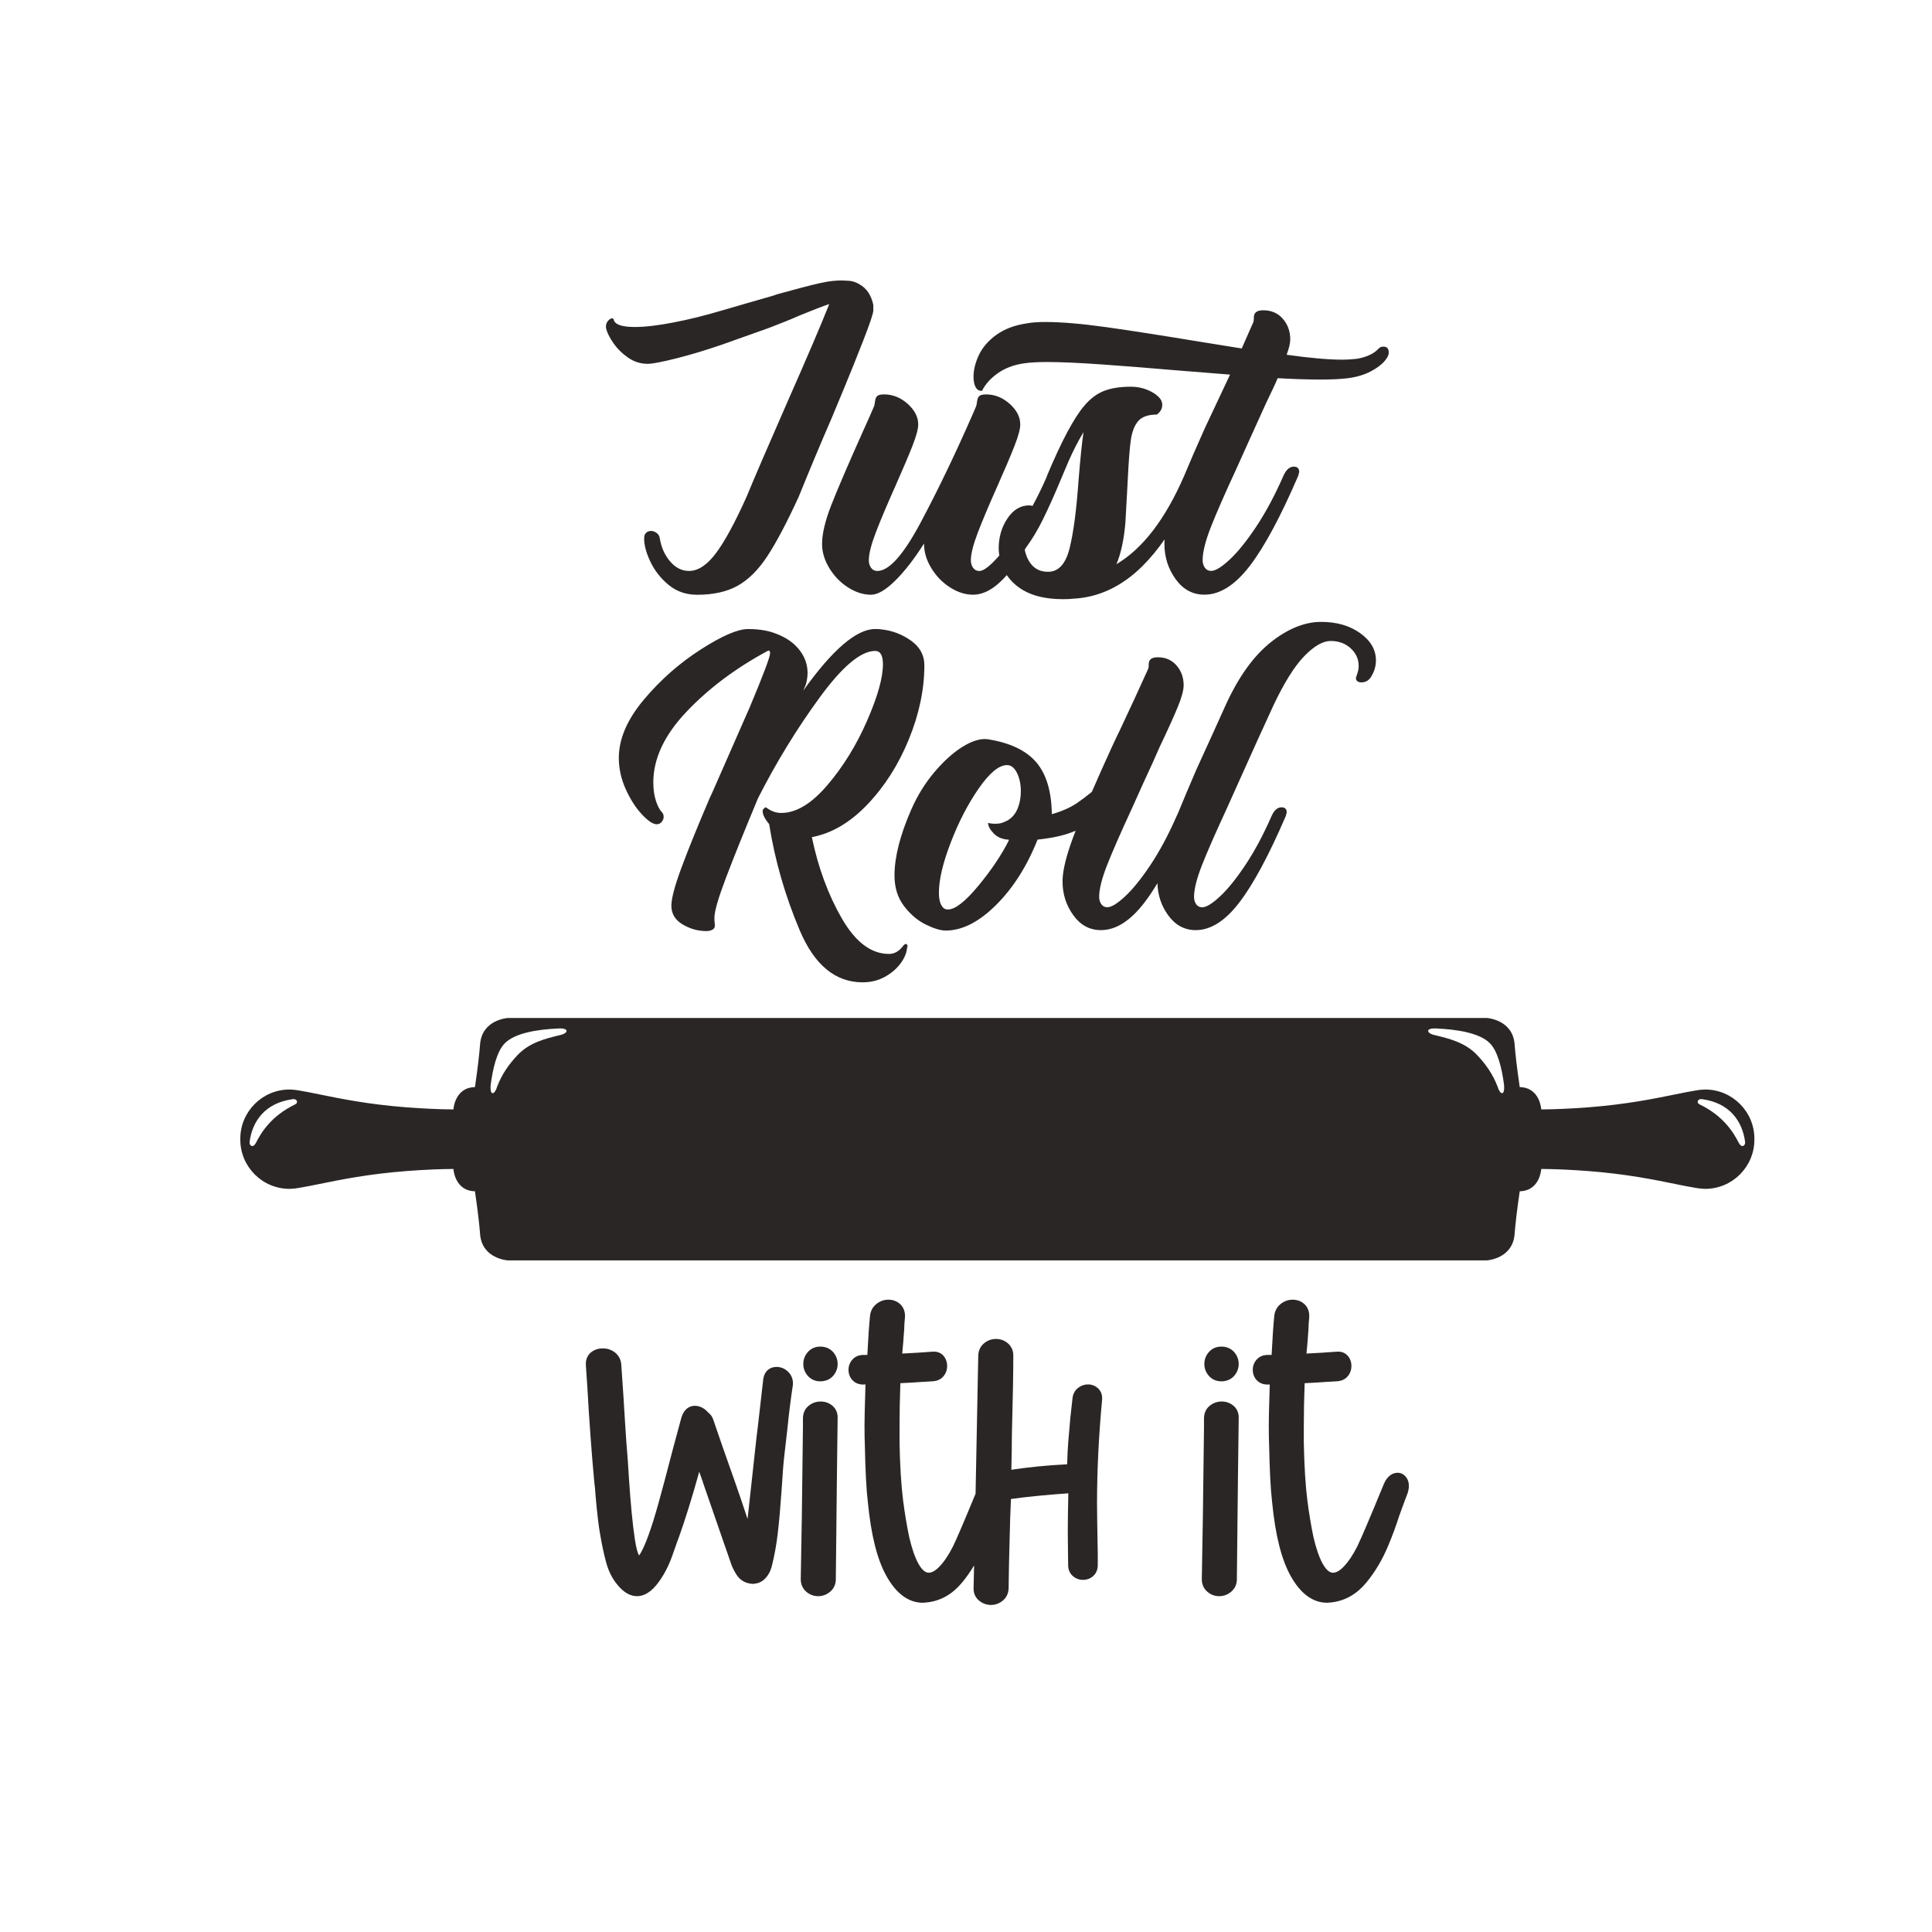 <?xml version="1.0" encoding="utf-8"?>
<!-- Generator: Adobe Illustrator 21.0.0, SVG Export Plug-In . SVG Version: 6.00 Build 0)  -->
<svg version="1.1" id="Calque_1" xmlns="http://www.w3.org/2000/svg" xmlns:xlink="http://www.w3.org/1999/xlink" x="0px" y="0px"
	 viewBox="0 0 600 600" style="enable-background:new 0 0 600 600;" xml:space="preserve">
<style type="text/css">
	.st0{fill:#2B2626;}
</style>
<path class="st0" d="M244.81,426.06c1.05,1.06,1.55,2.44,1.43,4l-0.02,0.15c-0.67,4.46-1.24,8.99-1.68,13.45l-0.91,7.93
	c-0.3,2.46-0.6,6.18-0.89,11.07c-0.38,5.45-0.78,10.01-1.2,13.55c-0.42,3.61-1.07,7.12-1.91,10.43c-0.4,1.42-1.06,2.59-1.95,3.53
	c-0.93,0.99-2.11,1.56-3.44,1.67l-0.01,0.14l-0.04-0.13c-0.42,0.03-0.64,0.12-2.18-0.27l-0.19-0.06c-1.23-0.44-2.22-1.21-2.95-2.28
	c-0.56-0.82-1.09-1.8-1.6-2.99l-0.05-0.13l-2.71-7.79c-4.26-12.33-6.24-18.07-6.32-18.28l1.29-0.46l-1.29,0.44l-1.03-2.98
	c-2.16,7.81-4.33,14.8-6.49,20.84l-0.1,0.23c-0.06,0.13-0.36,0.9-1.7,4.78c-1.12,3.23-2.6,6.11-4.4,8.55
	c-2.08,2.82-4.31,4.26-6.63,4.26c-2.22,0-4.35-1.29-6.32-3.82c-1.42-1.76-2.52-3.96-3.23-6.51c-0.66-2.35-1.3-5.32-1.91-8.83
	c-0.46-2.52-0.92-6.42-1.38-11.57c-0.15-2.24-0.3-3.82-0.44-4.73l-0.01-0.12c-0.82-8.8-1.55-18.7-2.15-29.43l-0.45-6.64
	c-0.15-2.15,0.77-3.39,1.57-4.05c1.01-0.83,2.25-1.25,3.7-1.25c1.43,0,2.7,0.43,3.78,1.28c1.15,0.91,1.82,2.2,1.94,3.73l0.68,9.96
	c0.15,2.19,0.32,4.94,0.51,8.26c0.19,3.29,0.47,7.18,0.84,11.57l0.34,5.35c0.52,7.96,1.14,14.38,1.84,19.08
	c0.45,3.04,0.97,4.46,1.3,5.09c0.69-0.9,2.17-3.51,4.47-10.87c0.97-3.13,2.12-7.22,3.42-12.16c1.32-5.01,2.2-8.37,2.65-10.1
	l2.6-9.62c0.98-3.26,3.04-3.74,4.19-3.74c1.06,0,2.61,0.35,4.09,2.01c0.85,0.68,1.41,1.48,1.67,2.37c0.35,1.04,0.78,2.29,1.26,3.67
	c0.49,1.41,1,2.9,1.54,4.49c0.36,1.02,1.74,4.92,4.11,11.66c1.28,3.64,2.52,7.31,3.71,10.96c0.65-6.11,1.57-14.48,2.74-25.03
	c0.31-2.41,0.63-5.13,0.96-8.13c0.34-3.09,0.74-6.56,1.19-10.4l0.02-0.11c0.39-2.24,1.93-3.57,4.12-3.57
	C242.55,424.52,243.8,425.05,244.81,426.06z M258.51,436.56c-1.04-0.87-2.27-1.31-3.65-1.31c-1.36,0-2.6,0.43-3.67,1.28
	c-0.84,0.66-1.83,1.89-1.83,4v2.69c-0.23,20.71-0.45,36.58-0.68,47.22c0,1.55,0.58,2.89,1.69,3.86c1.04,0.92,2.32,1.41,3.7,1.41
	c1.38,0,2.63-0.46,3.72-1.37c1.17-0.98,1.78-2.33,1.78-3.88l0.34-31.95l0.22-17.9C260.26,438.48,259.32,437.24,258.51,436.56z
	 M254.74,418.2c-1.55,0-2.89,0.58-3.86,1.69c-0.92,1.04-1.41,2.32-1.41,3.7c0,1.39,0.49,2.67,1.41,3.7c0.98,1.1,2.32,1.69,3.87,1.69
	c1.62,0,2.99-0.58,3.98-1.69c0.92-1.04,1.41-2.32,1.41-3.7c0-1.38-0.49-2.66-1.41-3.7C257.74,418.78,256.37,418.2,254.74,418.2z
	 M337.88,429.94c-1.14,0-2.19,0.38-3.11,1.11c-0.99,0.79-1.58,1.93-1.7,3.26l-0.68,6.13c-0.23,2.42-0.44,4.8-0.62,7.14
	c-0.16,1.96-0.28,4.36-0.36,7.17c-6.07,0.3-11.88,0.87-17.33,1.7c0.11-4.54,0.17-8.06,0.16-10.46c0.3-11.48,0.45-19.66,0.45-25.01
	c0-1.57-0.6-2.9-1.74-3.85c-1.04-0.87-2.27-1.31-3.65-1.31c-1.38,0-2.63,0.46-3.72,1.37c-1.17,0.98-1.78,2.37-1.78,3.98
	c-0.31,16.33-0.59,30.56-0.83,42.71c-3.49,8.47-5.84,13.96-6.97,16.28c-1.33,2.67-2.76,4.8-4.23,6.34
	c-1.22,1.28-2.35,1.92-3.35,1.92c-2.22,0-4.43-4.05-6.06-11.06c-0.74-3.55-1.38-7.38-1.89-11.36c-0.59-4.65-0.97-10.66-1.11-17.82
	V443c0-4.4,0.09-8.91,0.26-13.44c2.77-0.13,4.86-0.25,6.32-0.37l3.9-0.23c1.74-0.16,2.73-0.99,3.26-1.66
	c0.69-0.87,1.05-1.92,1.05-3.04c0-1.21-0.38-2.3-1.1-3.16c-0.59-0.7-1.68-1.48-3.54-1.32c-3.04,0.24-6.16,0.43-9.32,0.58
	c0.21-2.01,0.42-4.59,0.63-7.71l0-0.13c0-0.77,0.07-1.88,0.22-3.36c0.15-2.06-0.66-3.33-1.37-4.04c-0.98-0.97-2.28-1.49-3.78-1.49
	c-1.37,0-2.62,0.45-3.73,1.34c-1.19,0.95-1.87,2.3-1.98,3.84c-0.27,2.67-0.55,6.69-0.82,11.97c-0.38,0.01-0.79,0.01-1.25,0.01
	c-1.78,0-2.85,0.81-3.44,1.49c-0.76,0.89-1.16,1.96-1.16,3.11c0,1.25,0.42,2.37,1.21,3.22c0.58,0.63,1.64,1.38,3.39,1.38l0.24-0.01
	c0.11-0.01,0.24-0.03,0.42-0.04l-0.06,2.62c-0.15,4.61-0.23,7.92-0.23,10.12c0,2.78,0.04,4.91,0.11,6.25
	c0.15,7.83,0.45,13.55,0.91,17.43c1.01,10.38,2.9,17.93,5.78,23.08c3.08,5.51,6.89,8.31,11.34,8.31l1.49-0.13
	c4.12-0.51,7.69-2.56,10.61-6.07c1.38-1.65,2.64-3.46,3.79-5.39c-0.05,2.4-0.1,4.65-0.15,6.74c-0.15,2.15,0.82,3.45,1.66,4.15
	c1.08,0.91,2.33,1.38,3.72,1.38c1.38,0,2.63-0.46,3.72-1.37c1.17-0.98,1.78-2.37,1.78-3.98l0.11-7.2c0.07-2.41,0.15-5.47,0.23-9.17
	c0.06-3.2,0.19-6.95,0.38-11.18c4.61-0.66,10.59-1.26,17.82-1.77c-0.12,5.27-0.17,9.34-0.17,12.14l0.11,10.14
	c0,1.79,0.81,2.86,1.49,3.44c0.88,0.76,1.96,1.16,3.11,1.16c1.25,0,2.36-0.42,3.22-1.21c0.63-0.58,1.38-1.64,1.38-3.39v-3.65
	c-0.15-7.73-0.23-12.96-0.23-15.54c0-10.07,0.53-20.87,1.57-32.12c0.17-1.84-0.59-2.95-1.26-3.57
	C340.13,430.36,339.06,429.94,337.88,429.94z M383.06,436.56c-1.04-0.87-2.27-1.31-3.65-1.31c-1.36,0-2.6,0.43-3.67,1.28
	c-0.84,0.66-1.83,1.89-1.83,4v2.69c-0.22,20.61-0.45,36.49-0.68,47.22c0,1.55,0.58,2.89,1.69,3.86c1.04,0.92,2.32,1.41,3.7,1.41
	c1.38,0,2.63-0.46,3.72-1.37c1.17-0.98,1.78-2.33,1.78-3.88l0.34-31.95l0.23-17.9C384.81,438.49,383.87,437.24,383.06,436.56z
	 M379.29,418.2c-1.55,0-2.89,0.58-3.86,1.69c-0.92,1.04-1.41,2.32-1.41,3.7c0,1.39,0.49,2.67,1.41,3.7c0.98,1.1,2.32,1.69,3.87,1.69
	c1.62,0,2.99-0.58,3.98-1.69c0.92-1.04,1.41-2.32,1.41-3.7c0-1.38-0.49-2.66-1.41-3.7C382.29,418.78,380.91,418.2,379.29,418.2z
	 M436.65,458.7L436.65,458.7c-0.68-0.85-1.6-1.32-2.58-1.32c-1.34,0-3.21,0.67-4.45,3.84c-4.1,10-6.82,16.38-8.07,18.95
	c-1.33,2.67-2.76,4.8-4.23,6.34c-1.22,1.28-2.35,1.92-3.35,1.92c-2.22,0-4.43-4.05-6.06-11.06c-0.74-3.54-1.38-7.37-1.89-11.36
	c-0.59-4.64-0.96-10.65-1.11-17.81V443c0-4.39,0.09-8.9,0.26-13.44c2.77-0.13,4.86-0.25,6.32-0.37l3.9-0.23
	c1.74-0.16,2.73-0.99,3.26-1.66c0.69-0.87,1.05-1.92,1.05-3.04c0-1.23-0.37-2.29-1.1-3.16c-0.59-0.69-1.69-1.49-3.54-1.32
	c-3.04,0.24-6.16,0.43-9.32,0.58c0.21-2.01,0.42-4.59,0.63-7.71l0-0.13c0-0.77,0.07-1.88,0.22-3.36c0.14-2.06-0.66-3.33-1.37-4.04
	c-0.98-0.97-2.28-1.49-3.78-1.49c-1.37,0-2.62,0.45-3.73,1.34c-1.19,0.95-1.87,2.3-1.98,3.84c-0.28,2.67-0.55,6.69-0.82,11.97
	c-0.38,0.01-0.79,0.01-1.25,0.01c-1.78,0-2.85,0.81-3.44,1.49c-0.76,0.89-1.16,1.96-1.16,3.11c0,1.25,0.42,2.37,1.21,3.22
	c0.58,0.63,1.64,1.38,3.39,1.38l0.24-0.01c0.11-0.01,0.24-0.03,0.42-0.04l-0.06,2.62c-0.15,4.52-0.23,7.92-0.23,10.12
	c0,2.8,0.04,4.92,0.11,6.25c0.15,7.72,0.46,13.6,0.91,17.43c1.01,10.38,2.9,17.93,5.78,23.08c3.08,5.51,6.89,8.31,11.34,8.31h0.09
	l1.4-0.13c4.12-0.51,7.69-2.56,10.61-6.07c2.71-3.26,5-7.09,6.8-11.4c1.37-3.27,2.53-6.41,3.42-9.24c1.37-3.8,2.21-6.06,2.56-6.91
	l0.05-0.14c0.3-0.89,0.44-1.69,0.44-2.44C437.54,460.35,437.24,459.44,436.65,458.7z"/>
<path class="st0" d="M529.56,338.36c-0.01,0-1.41,0.01-3,0.31c-1.82,0.29-3.91,0.72-6.34,1.21c-6.42,1.31-15.21,3.11-27.01,4.01
	c-5.4,0.41-10.28,0.63-14.56,0.65c0,0-0.35-6.8-6.67-6.93h-0.01c-0.93-6.32-1.39-10.58-1.59-13.28c-0.58-7.75-8.67-8.19-8.67-8.19
	H157.76c0,0-8.08,0.44-8.67,8.19c-0.2,2.71-0.66,6.96-1.59,13.28h-0.01c-6.32,0.13-6.67,6.93-6.67,6.93
	c-4.28-0.02-9.16-0.24-14.56-0.65c-11.8-0.9-20.6-2.7-27.01-4.01c-2.42-0.5-4.52-0.92-6.34-1.21c-1.6-0.3-2.99-0.31-3-0.31
	c-8.42,0-15.28,6.85-15.28,15.28c0,0.04,0,0.24,0,0.29c0,8.42,6.85,15.28,15.28,15.28c0.01,0,1.41-0.01,3-0.31
	c1.82-0.29,3.91-0.72,6.34-1.21c6.42-1.31,15.21-3.11,27.01-4.01c5.4-0.41,10.28-0.63,14.56-0.65c0,0,0.35,6.8,6.67,6.93h0.01
	c0.93,6.32,1.39,10.58,1.59,13.28c0.58,7.75,8.67,8.19,8.67,8.19h303.95c0,0,8.08-0.44,8.67-8.19c0.2-2.71,0.66-6.96,1.59-13.28
	h0.01c6.32-0.13,6.67-6.93,6.67-6.93c4.28,0.02,9.16,0.24,14.56,0.65c11.8,0.9,20.6,2.7,27.01,4.01c2.42,0.5,4.52,0.92,6.34,1.21
	c1.6,0.3,2.99,0.31,3,0.31c8.42,0,15.28-6.85,15.28-15.28c0-0.05,0-0.24,0-0.29C544.84,345.22,537.99,338.36,529.56,338.36z
	 M91.67,342.97c-7.38,3.59-10.47,8.58-12.18,11.93c-0.97,1.89-2.27,0.81-1.94-0.51c0.85-6.07,4.65-11.87,13.41-13.04
	C92.19,341.18,92.76,342.44,91.67,342.97z M173.74,321.5c-4.31,1.05-9.31,2.24-13.03,6.19c-2.79,2.96-4.81,5.92-6.28,9.66
	c-0.72,2.57-2.33,3.3-2.05-0.39c0.66-5.13,1.93-10.42,4.35-12.92c3.2-3.31,10.51-4.36,16.55-4.63
	C177.01,319.16,176.52,320.97,173.74,321.5z M465.05,337.35c-1.47-3.74-3.49-6.7-6.28-9.66c-3.72-3.95-8.72-5.14-13.03-6.19
	c-2.78-0.52-3.27-2.34,0.46-2.09c6.04,0.27,13.36,1.32,16.55,4.63c2.42,2.51,3.69,7.79,4.35,12.92
	C467.38,340.64,465.77,339.92,465.05,337.35z M539.98,354.89c-1.71-3.34-4.8-8.34-12.18-11.93c-1.08-0.53-0.52-1.78,0.71-1.62
	c8.76,1.17,12.55,6.97,13.41,13.04C542.25,355.7,540.95,356.78,539.98,354.89z"/>
<path class="st0" d="M281.83,293.96c0,0.18-0.05,0.27-0.13,0.27c-0.09,1.61-0.76,3.26-2.01,4.95c-1.25,1.69-2.9,3.1-4.95,4.22
	c-2.05,1.12-4.33,1.67-6.83,1.67c-8.48,0-14.99-5.38-19.54-16.13c-4.55-10.75-7.72-21.75-9.5-32.99c-1.34-1.61-2.01-2.94-2.01-4.02
	c0-0.45,0.13-0.71,0.4-0.8c0.18-0.27,0.36-0.4,0.54-0.4l0.27,0.13c1.43,1.07,2.94,1.61,4.55,1.61c4.64,0,9.41-2.88,14.32-8.63
	c4.91-5.75,9.01-12.4,12.31-19.94c3.3-7.54,4.95-13.41,4.95-17.6c0-2.76-0.8-4.15-2.41-4.15c-4.46,0-10.24,4.86-17.33,14.59
	c-7.09,9.73-13.45,20.12-19.07,31.19c-4.28,10.26-7.61,18.52-9.97,24.76c-2.37,6.25-3.55,10.35-3.55,12.31
	c0,0.72,0.02,1.23,0.07,1.54c0.04,0.31,0.07,0.6,0.07,0.87c0,0.63-0.27,1.07-0.8,1.34s-1.16,0.4-1.87,0.4
	c-2.59,0-5.04-0.69-7.36-2.07c-2.32-1.38-3.48-3.32-3.48-5.82c0-2.23,1.05-6.18,3.15-11.84c2.1-5.67,5.02-12.87,8.77-21.62
	c0.18-0.36,0.38-0.78,0.6-1.27c0.22-0.49,0.47-1.05,0.74-1.67l11.11-25.3c4.19-9.99,6.29-15.57,6.29-16.73c0-0.54-0.18-0.8-0.54-0.8
	c-9.99,5.35-18.45,11.67-25.36,18.94c-6.92,7.27-10.37,14.61-10.37,22.02c0,2.14,0.27,4.04,0.8,5.69c0.54,1.65,1.16,2.83,1.87,3.55
	c0.36,0.36,0.54,0.85,0.54,1.47c0,0.54-0.2,1.05-0.6,1.54c-0.4,0.49-0.92,0.74-1.54,0.74c-1.16,0-2.7-1.02-4.62-3.08
	c-1.92-2.05-3.59-4.66-5.02-7.83c-1.43-3.17-2.14-6.4-2.14-9.7c0-5.89,2.59-11.91,7.76-18.07c5.17-6.16,11.06-11.35,17.67-15.59
	c6.6-4.24,11.51-6.36,14.72-6.36c3.57,0,6.6,0.54,9.1,1.61c2.94,1.16,5.24,2.81,6.89,4.95c1.65,2.14,2.48,4.51,2.48,7.09
	c0,1.07-0.18,2.28-0.54,3.61l-0.8,1.87c9.1-12.76,16.55-19.14,22.35-19.14c0.89,0,1.56,0.05,2.01,0.13c3.3,0.36,6.33,1.52,9.1,3.48
	c2.76,1.96,4.15,4.51,4.15,7.63c0,7.5-1.61,15.17-4.82,23.02c-3.21,7.85-7.49,14.59-12.85,20.21c-5.35,5.62-11.11,9.01-17.27,10.17
	c1.96,9.46,5.06,17.87,9.3,25.23c4.24,7.36,9.12,11.04,14.66,11.04c1.69,0,3.17-0.85,4.42-2.54c0.36-0.45,0.67-0.63,0.94-0.54
	C281.7,293.25,281.83,293.51,281.83,293.96z M427.31,205.09c0,1.7-0.45,3.3-1.34,4.82c-0.72,1.34-1.79,2.01-3.21,2.01
	c-0.63,0-1.09-0.18-1.41-0.54c-0.31-0.36-0.33-0.85-0.07-1.47c0.45-1.16,0.67-2.19,0.67-3.08c0-2.14-0.83-3.97-2.48-5.49
	c-1.65-1.52-3.73-2.28-6.22-2.28c-2.41,0-5.13,1.56-8.17,4.68c-3.03,3.12-6.2,8.16-9.5,15.12c0.45-0.98-1.25,2.72-5.09,11.11
	l-6.02,13.38l-3.61,8.03c-3.39,7.32-5.91,13.07-7.56,17.27c-1.65,4.2-2.48,7.5-2.48,9.9c0,0.89,0.22,1.65,0.67,2.28
	c0.45,0.63,1.07,0.94,1.87,0.94c1.25,0,3.08-1.11,5.49-3.35c2.41-2.23,5.04-5.49,7.9-9.77c2.85-4.28,5.58-9.37,8.16-15.26
	c0.8-1.78,1.83-2.68,3.08-2.68c1.07,0,1.61,0.54,1.61,1.61l-0.27,1.07c-5.27,12.23-10.08,21.19-14.46,26.9
	c-4.37,5.71-8.88,8.57-13.52,8.57c-3.48,0-6.34-1.54-8.57-4.62c-2.12-2.93-3.22-6.24-3.33-9.94c-1.38,2.28-2.73,4.29-4.03,5.99
	c-4.37,5.71-8.88,8.57-13.52,8.57c-3.48,0-6.34-1.54-8.57-4.62c-2.23-3.08-3.35-6.58-3.35-10.51c0-2.76,0.8-6.51,2.41-11.24
	c0.43-1.28,0.99-2.79,1.66-4.51c-3,1.34-6.94,2.26-11.83,2.77c-3.3,8.3-7.61,15.08-12.92,20.34c-5.31,5.27-10.51,7.9-15.59,7.9
	c-1.61,0-3.68-0.62-6.22-1.87c-2.54-1.25-4.8-3.17-6.76-5.75c-1.96-2.59-2.94-5.75-2.94-9.5c0-5.71,1.74-12.54,5.22-20.48
	c1.87-4.28,4.26-8.14,7.16-11.58c2.9-3.43,5.82-6.07,8.77-7.9c2.95-1.83,5.53-2.61,7.76-2.34c6.87,1.07,11.89,3.44,15.06,7.09
	c3.17,3.66,4.8,9.06,4.89,16.19c3.12-0.89,5.71-2.03,7.76-3.41c1.26-0.85,2.82-2.02,4.66-3.5c0.91-2.1,1.9-4.34,2.97-6.74
	c2.5-5.62,4.42-9.77,5.75-12.45c2.95-6.24,5.89-12.63,8.83-19.14c0.09-0.27,0.13-0.74,0.13-1.41c0-0.67,0.22-1.18,0.67-1.54
	c0.45-0.36,1.16-0.54,2.14-0.54c2.41,0,4.35,0.85,5.82,2.54c1.47,1.7,2.21,3.75,2.21,6.16c0,1.52-0.6,3.75-1.81,6.69
	c-1.2,2.94-3.1,7.14-5.69,12.58c-1.07,2.5-2.77,6.25-5.09,11.24l-3.61,8.03c-3.39,7.32-5.91,13.07-7.56,17.27
	c-1.65,4.2-2.48,7.5-2.48,9.9c0,0.89,0.22,1.65,0.67,2.28c0.45,0.63,1.07,0.94,1.87,0.94c1.25,0,3.08-1.11,5.49-3.35
	c2.41-2.23,5.04-5.49,7.9-9.77c2.85-4.28,5.58-9.37,8.16-15.26c0.09-0.21,0.19-0.4,0.29-0.59c1.55-3.79,3.46-8.32,5.73-13.6
	l5.49-12.05l3.75-8.3c4.01-8.74,8.68-15.21,13.99-19.41c5.31-4.19,10.51-6.29,15.59-6.29c4.82,0,8.85,1.16,12.11,3.48
	C425.69,198.98,427.31,201.79,427.31,205.09z M317.03,245.78c0-2.23-0.4-4.15-1.21-5.76c-0.8-1.61-1.83-2.41-3.08-2.41
	c-2.5,0-5.42,2.41-8.77,7.23s-6.25,10.42-8.7,16.8c-2.46,6.38-3.68,11.58-3.68,15.59c0,2.23,0.45,3.79,1.34,4.68
	c0.36,0.36,0.85,0.54,1.47,0.54c2.23,0,5.37-2.45,9.44-7.36c4.06-4.91,7.2-9.59,9.44-14.05v-0.27c-1.96-0.09-3.53-0.74-4.68-1.94
	c-1.16-1.21-1.74-2.3-1.74-3.28c0.54,0.18,1.29,0.27,2.27,0.27c0.98,0,1.78-0.13,2.41-0.4c0.89-0.36,1.52-0.67,1.87-0.94
	c1.25-0.89,2.16-2.12,2.74-3.68C316.74,249.24,317.03,247.56,317.03,245.78z"/>
<path class="st0" d="M258.09,130.29c-3.35,7.72-6.7,15.72-10.05,24c-3.72,8.09-6.98,14.26-9.77,18.49
	c-2.79,4.23-5.86,7.28-9.21,9.14c-3.35,1.86-7.53,2.79-12.56,2.79c-3.44,0-6.4-1.02-8.86-3.07c-2.47-2.04-4.35-4.44-5.65-7.19
	c-1.3-2.74-1.95-5.14-1.95-7.19c0-0.84,0.21-1.44,0.63-1.81c0.42-0.37,0.91-0.56,1.46-0.56c0.65,0,1.26,0.21,1.81,0.63
	c0.56,0.42,0.88,1,0.98,1.74c0.46,2.79,1.53,5.16,3.21,7.12c1.67,1.95,3.63,2.93,5.86,2.93c2.79,0,5.56-1.81,8.3-5.44
	c2.74-3.63,5.93-9.49,9.56-17.58c2.42-5.86,6.6-15.58,12.56-29.16c6.32-14.32,10.7-24.56,13.12-30.7c-1.95,0.65-4.98,1.81-9.07,3.49
	c-2.51,1.12-5.72,2.42-9.63,3.91l-14.51,5.16c-5.12,1.77-9.91,3.21-14.37,4.33s-7.4,1.67-8.79,1.67c-2.23,0-4.28-0.65-6.14-1.95
	c-1.86-1.3-3.4-2.84-4.6-4.6c-1.21-1.77-1.95-3.3-2.23-4.6v-0.56c0-0.56,0.19-1.07,0.56-1.54c0.37-0.46,0.74-0.74,1.12-0.84
	c0.37-0.09,0.6,0,0.7,0.28c0.28,1.58,2.46,2.37,6.56,2.37c3.16,0,7.16-0.46,12-1.4c4.84-0.93,9.91-2.18,15.21-3.77l7.67-2.23
	l4.88-1.4c2.04-0.56,3.58-1.02,4.6-1.4c5.67-1.58,10.05-2.72,13.12-3.42c3.07-0.7,5.81-0.95,8.23-0.77c1.49,0,2.84,0.37,4.05,1.12
	c2.23,1.21,3.67,3.35,4.33,6.42v1.67c0,0.93-1.05,4.07-3.14,9.42c-2.09,5.35-4.05,10.21-5.86,14.58
	C260.39,124.76,259.02,128.06,258.09,130.29z M430.05,112.08c-0.98,1.16-2.44,2.26-4.39,3.28c-1.95,1.02-4.28,1.72-6.98,2.09
	c-2.23,0.28-5.07,0.42-8.51,0.42c-3.91,0-8.37-0.14-13.39-0.42c-0.37,0.93-0.86,2.02-1.46,3.28c-0.61,1.26-1.33,2.77-2.16,4.53
	l-5.44,12l-3.77,8.37c-3.54,7.63-6.16,13.63-7.88,18c-1.72,4.37-2.58,7.81-2.58,10.32c0,0.93,0.23,1.72,0.7,2.37
	c0.46,0.65,1.12,0.98,1.95,0.98c1.3,0,3.21-1.16,5.72-3.49c2.51-2.32,5.25-5.72,8.23-10.19c2.98-4.46,5.81-9.77,8.51-15.91
	c0.84-1.86,1.91-2.79,3.21-2.79c1.12,0,1.67,0.56,1.67,1.67l-0.28,1.12c-5.49,12.75-10.51,22.09-15.07,28.04
	c-4.56,5.95-9.26,8.93-14.09,8.93c-3.63,0-6.61-1.6-8.93-4.81c-2.32-3.21-3.49-6.86-3.49-10.95c0-0.44,0.03-0.92,0.06-1.41
	c-2.22,3.18-4.52,5.95-6.9,8.31c-6.42,6.37-13.63,9.74-21.63,10.12c-0.65,0.09-1.63,0.14-2.93,0.14c-5.12,0-9.23-0.91-12.35-2.72
	c-2.22-1.29-3.94-2.88-5.19-4.76c-3.53,4.05-7.03,6.09-10.5,6.09c-2.42,0-4.81-0.77-7.19-2.3c-2.37-1.53-4.3-3.53-5.79-6
	c-1.49-2.46-2.23-4.95-2.23-7.46v-0.14c-3.07,4.84-6.07,8.7-9,11.58c-2.93,2.88-5.42,4.33-7.46,4.33c-2.42,0-4.81-0.77-7.19-2.3
	c-2.37-1.53-4.3-3.53-5.79-6c-1.49-2.46-2.23-4.95-2.23-7.46c0-3.16,0.95-7.19,2.86-12.07c1.91-4.88,5.23-12.63,9.98-23.23
	c0.56-1.21,1.12-2.44,1.67-3.7c0.56-1.26,1.12-2.53,1.67-3.84c0.09-0.28,0.19-0.79,0.28-1.53c0.09-0.74,0.33-1.28,0.7-1.6
	c0.37-0.32,1.07-0.49,2.09-0.49c2.7,0,5.14,0.98,7.33,2.93c2.18,1.95,3.28,4.09,3.28,6.42c0,1.4-0.61,3.63-1.81,6.7
	c-1.21,3.07-2.93,7.12-5.16,12.14c-2.7,6.05-4.77,10.95-6.21,14.72c-1.44,3.77-2.16,6.63-2.16,8.58c0,0.93,0.23,1.72,0.7,2.37
	c0.46,0.65,1.12,0.98,1.95,0.98c3.63,0,8.11-5.02,13.46-15.07c5.35-10.05,10.67-21.11,15.98-33.21l1.26-2.93
	c0.09-0.28,0.19-0.79,0.28-1.53c0.09-0.74,0.33-1.28,0.7-1.6c0.37-0.32,1.07-0.49,2.09-0.49c2.7,0,5.14,0.98,7.33,2.93
	c2.18,1.95,3.28,4.09,3.28,6.42c0,1.4-0.61,3.63-1.81,6.7c-1.21,3.07-2.93,7.12-5.16,12.14c-2.7,6.05-4.77,10.95-6.21,14.72
	c-1.44,3.77-2.16,6.63-2.16,8.58c0,0.93,0.23,1.72,0.7,2.37c0.46,0.65,1.12,0.98,1.95,0.98c1.21,0,3.05-1.35,5.51-4.05
	c0.23-0.25,0.45-0.51,0.68-0.77c-0.12-0.72-0.2-1.44-0.2-2.16c0-3.53,0.91-6.65,2.72-9.35c1.81-2.7,4.07-4.05,6.77-4.05
	c0.4,0,0.73,0.07,1.02,0.17c1.56-2.86,3.01-5.83,4.36-8.93c0.02-0.06,0.04-0.11,0.06-0.18l0.14-0.28v-0.14
	c4.46-10.6,8.28-17.77,11.44-21.49c1.86-2.23,3.91-3.79,6.14-4.67c2.23-0.88,5.02-1.33,8.37-1.33c2.51,0,4.79,0.61,6.84,1.81
	c2.04,1.21,3.02,2.51,2.93,3.91c0,1.12-0.56,2.09-1.67,2.93c-2.7,0-4.63,0.68-5.79,2.02c-1.16,1.35-1.93,3.33-2.3,5.93
	c-0.37,2.6-0.7,6.93-0.98,12.98l-0.7,12.7c-0.47,5.3-1.39,9.58-2.79,12.84c8.15-4.82,15.16-13.94,21-27.35
	c1.71-4.14,3.87-9.12,6.48-14.93l7.81-16.6l-17.58-1.4c-7.44-0.65-14.77-1.23-21.98-1.74c-7.21-0.51-12.95-0.77-17.23-0.77
	c-2.98,0-5.39,0.14-7.26,0.42c-3.16,0.47-5.86,1.49-8.09,3.07c-2.23,1.58-3.86,3.4-4.88,5.44c-0.84,0.09-1.49-0.26-1.95-1.05
	c-0.46-0.79-0.7-1.88-0.7-3.28c0-2.14,0.56-4.4,1.67-6.77c1.12-2.37,2.93-4.47,5.44-6.28c2.51-1.81,5.67-3,9.49-3.56
	c1.49-0.28,3.4-0.42,5.72-0.42c5.02,0,11.33,0.54,18.91,1.6c7.58,1.07,17.28,2.58,29.09,4.53l12.98,2.09l3.63-8.23
	c0.09-0.28,0.14-0.77,0.14-1.47c0-0.7,0.23-1.23,0.7-1.6c0.46-0.37,1.21-0.56,2.23-0.56c2.51,0,4.54,0.89,6.07,2.65
	c1.54,1.77,2.3,3.91,2.3,6.42c0,1.12-0.37,2.7-1.12,4.74c7.16,1.02,12.98,1.53,17.44,1.53c1.3,0,2.79-0.09,4.46-0.28
	c3.07-0.56,5.3-1.63,6.7-3.21c0.37-0.37,0.84-0.56,1.4-0.56c1.02,0,1.58,0.47,1.67,1.4C431.43,109.92,431.03,110.92,430.05,112.08z
	 M336.5,134.2c-1.58,2.61-3.12,5.58-4.6,8.93l-1.95,4.6c-2.23,5.4-4.26,9.93-6.07,13.6c-1.67,3.38-3.4,6.24-5.18,8.63
	c-0.15,0.25-0.3,0.49-0.45,0.73c0.38,2.01,1.16,3.65,2.35,4.93c1.21,1.3,2.84,1.95,4.88,1.95c3.25,0,5.49-2.44,6.7-7.33
	c1.21-4.88,2.14-11.98,2.79-21.28C335.53,142.1,336.04,137.17,336.5,134.2z"/>
</svg>
